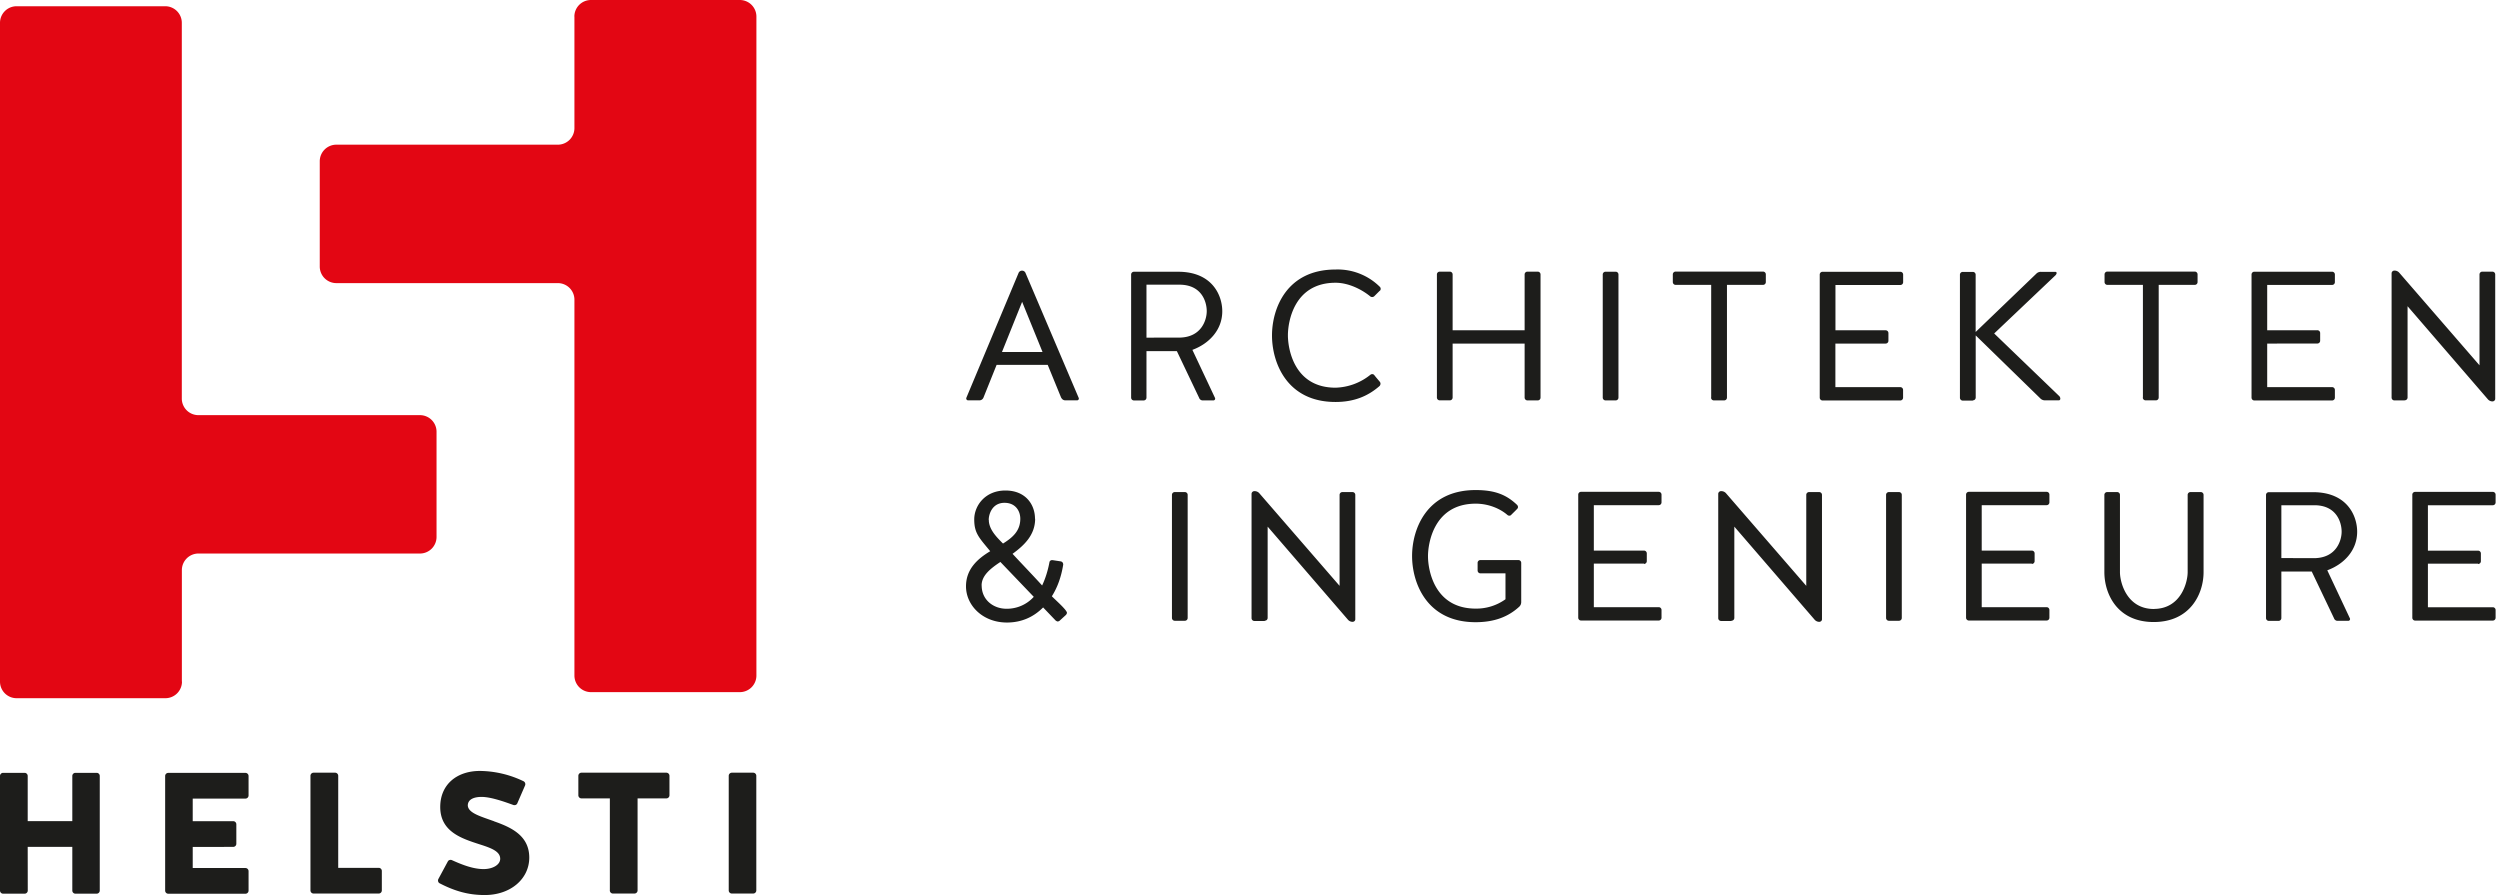 <?xml version="1.0" encoding="UTF-8"?> <svg xmlns="http://www.w3.org/2000/svg" id="Ebene_1" data-name="Ebene 1" viewBox="0 0 419 150" width="419" height="150"><path d="M96.274 2.781v18.686a2.781 2.781 0 0 1 -2.781 2.781H56.372a2.781 2.781 0 0 0 -2.781 2.781v17.64a2.781 2.781 0 0 0 2.781 2.781h37.121a2.781 2.781 0 0 1 2.781 2.781v62.99a2.781 2.781 0 0 0 2.781 2.781h24.938a2.781 2.781 0 0 0 2.781 -2.781V2.781A2.781 2.781 0 0 0 123.994 0H99.045a2.781 2.781 0 0 0 -2.781 2.781" fill="#e30613"></path><path d="M30.481 114.239V95.552a2.781 2.781 0 0 1 2.781 -2.781h37.121a2.781 2.781 0 0 0 2.781 -2.781V72.359a2.781 2.781 0 0 0 -2.781 -2.781H33.252a2.781 2.781 0 0 1 -2.781 -2.781V3.827a2.781 2.781 0 0 0 -2.781 -2.781H2.781A2.781 2.781 0 0 0 0 3.827v110.41a2.781 2.781 0 0 0 2.781 2.781h24.938a2.781 2.781 0 0 0 2.781 -2.781" fill="#e30613"></path><path d="M4.643 141.938h7.476v7.32a0.523 0.523 0 0 0 0.523 0.523h3.555a0.523 0.523 0 0 0 0.523 -0.523v-19.208a0.523 0.523 0 0 0 -0.523 -0.523h-3.555a0.523 0.523 0 0 0 -0.523 0.523v7.571H4.643v-7.571a0.523 0.523 0 0 0 -0.523 -0.523H0.523a0.523 0.523 0 0 0 -0.523 0.523v19.208a0.523 0.523 0 0 0 0.523 0.523h3.607a0.523 0.523 0 0 0 0.523 -0.523zm34.444 0a0.523 0.523 0 0 0 0.523 -0.523v-3.262a0.523 0.523 0 0 0 -0.523 -0.523h-6.787V133.844h8.836a0.523 0.523 0 0 0 0.523 -0.523v-3.262a0.523 0.523 0 0 0 -0.523 -0.523H28.202a0.523 0.523 0 0 0 -0.523 0.523v19.208a0.523 0.523 0 0 0 0.523 0.523h12.935a0.523 0.523 0 0 0 0.523 -0.523v-3.262a0.523 0.523 0 0 0 -0.523 -0.523h-8.836v-3.534zm17.599 -11.911a0.523 0.523 0 0 0 -0.523 -0.523h-3.607a0.523 0.523 0 0 0 -0.523 0.523v19.208a0.523 0.523 0 0 0 0.523 0.523h10.916a0.523 0.523 0 0 0 0.523 -0.523v-3.262a0.523 0.523 0 0 0 -0.523 -0.523H56.685zm26.11 7.612c-2.259 -0.816 -4.276 -1.359 -4.392 -2.604 -0.021 -1.108 1.108 -1.474 2.311 -1.474 1.61 0 4.004 0.878 5.281 1.338 0.293 0.115 0.586 0 0.701 -0.251l1.297 -2.991a0.554 0.554 0 0 0 -0.251 -0.722 17.228 17.228 0 0 0 -7.299 -1.726c-3.869 0 -6.661 2.259 -6.661 6.044 0 4.173 3.67 5.302 6.588 6.253 1.903 0.606 3.462 1.16 3.462 2.426 0 1.014 -1.265 1.726 -2.781 1.726 -1.673 0 -3.462 -0.658 -5.302 -1.495 -0.251 -0.115 -0.586 -0.021 -0.701 0.23l-1.589 2.949c-0.115 0.251 -0.021 0.586 0.23 0.701 2.447 1.265 4.736 1.966 7.54 1.966 4.413 0 7.476 -2.761 7.476 -6.274 0 -3.713 -3.084 -5.093 -5.887 -6.075m19.386 11.575a0.523 0.523 0 0 0 0.523 0.523h3.607a0.523 0.523 0 0 0 0.523 -0.523v-15.424h4.821a0.523 0.523 0 0 0 0.523 -0.523v-3.262a0.523 0.523 0 0 0 -0.523 -0.523H97.455a0.523 0.523 0 0 0 -0.523 0.523v3.262a0.523 0.523 0 0 0 0.523 0.523h4.757v15.424Zm24.552 -19.208a0.523 0.523 0 0 0 -0.523 -0.523h-3.576a0.523 0.523 0 0 0 -0.523 0.523v19.208a0.523 0.523 0 0 0 0.523 0.523h3.576a0.523 0.523 0 0 0 0.523 -0.523z" fill="#1d1d1b"></path><path d="M415.325 94.527a0.468 0.468 0 0 0 0.47 -0.47v-1.297a0.468 0.468 0 0 0 -0.47 -0.47h-8.407V84.678h10.875a0.468 0.468 0 0 0 0.47 -0.471v-1.297a0.468 0.468 0 0 0 -0.47 -0.47h-13.019a0.468 0.468 0 0 0 -0.47 0.47v20.63c0 0.251 0.209 0.47 0.47 0.47h13.019a0.468 0.468 0 0 0 0.47 -0.47v-1.297a0.468 0.468 0 0 0 -0.47 -0.47h-10.875v-7.299h8.407Zm-32.969 -0.994v-8.856h5.521c3.785 0 4.58 2.939 4.58 4.434 0 1.422 -0.837 4.329 -4.465 4.434zm0 2.259h5.093l3.732 7.831a0.627 0.627 0 0 0 0.637 0.428h1.747a0.293 0.293 0 0 0 0.272 -0.428l-3.785 -8.042c2.719 -0.994 5.008 -3.262 5.008 -6.473 0 -2.677 -1.694 -6.619 -7.382 -6.619h-7.424a0.468 0.468 0 0 0 -0.47 0.47v20.63c0 0.251 0.209 0.47 0.47 0.47h1.631a0.468 0.468 0 0 0 0.47 -0.47zm-21.363 6.274c-4.569 0 -5.688 -4.486 -5.688 -6.158v-12.966a0.468 0.468 0 0 0 -0.47 -0.47h-1.673a0.468 0.468 0 0 0 -0.47 0.47v12.956c0 3.576 2.112 8.354 8.272 8.354s8.354 -4.778 8.354 -8.354v-12.956a0.468 0.468 0 0 0 -0.47 -0.47h-1.726a0.468 0.468 0 0 0 -0.47 0.47v12.956c0 1.673 -1.108 6.158 -5.688 6.158m-20.432 -7.54a0.468 0.468 0 0 0 0.47 -0.47v-1.297a0.468 0.468 0 0 0 -0.47 -0.47h-8.396v-7.612h10.875a0.468 0.468 0 0 0 0.47 -0.47v-1.297a0.468 0.468 0 0 0 -0.47 -0.47h-13.029a0.468 0.468 0 0 0 -0.47 0.47v20.63c0 0.251 0.209 0.47 0.47 0.47h13.029a0.468 0.468 0 0 0 0.47 -0.47v-1.297a0.468 0.468 0 0 0 -0.47 -0.47h-10.875v-7.299h8.407Zm-21.792 -11.575a0.468 0.468 0 0 0 -0.47 -0.47h-1.694a0.468 0.468 0 0 0 -0.47 0.47v20.63c0 0.251 0.209 0.47 0.47 0.47h1.694a0.468 0.468 0 0 0 0.47 -0.47zm-28.536 21.09a0.468 0.468 0 0 0 0.47 -0.47V88.264l13.478 15.622a1.046 1.046 0 0 0 0.742 0.335c0.251 0 0.47 -0.178 0.47 -0.428V82.942a0.468 0.468 0 0 0 -0.47 -0.47h-1.694a0.468 0.468 0 0 0 -0.47 0.47v15.246l-13.468 -15.538a1.046 1.046 0 0 0 -0.774 -0.335h-0.042a0.468 0.468 0 0 0 -0.47 0.47v20.819c0 0.251 0.209 0.47 0.47 0.47h1.726Zm-14.671 -9.515a0.468 0.468 0 0 0 0.47 -0.47v-1.297a0.468 0.468 0 0 0 -0.47 -0.47h-8.407v-7.612h10.875a0.468 0.468 0 0 0 0.47 -0.47v-1.297a0.468 0.468 0 0 0 -0.47 -0.47h-13.019a0.468 0.468 0 0 0 -0.47 0.47v20.63c0 0.251 0.209 0.47 0.47 0.47h13.019a0.468 0.468 0 0 0 0.47 -0.47v-1.297a0.468 0.468 0 0 0 -0.47 -0.47h-10.875v-7.299h8.407Zm-23.214 1.61v4.308a8.365 8.365 0 0 1 -4.987 1.568c-6.996 0 -8 -6.567 -8 -8.784s1.014 -8.804 8 -8.804c2.154 0 4.099 0.837 5.323 1.903 0.198 0.157 0.481 0.157 0.637 -0.042 0.335 -0.335 0.637 -0.616 0.994 -0.994 0.198 -0.198 0.157 -0.481 -0.042 -0.679 -1.726 -1.631 -3.597 -2.468 -6.933 -2.468 -8.219 0 -10.645 6.567 -10.645 11.052s2.426 11.094 10.645 11.094c3.221 0 5.521 -0.952 7.299 -2.583a1.046 1.046 0 0 0 0.346 -0.774v-6.588a0.468 0.468 0 0 0 -0.47 -0.47h-6.368a0.468 0.468 0 0 0 -0.47 0.47v1.287c0 0.251 0.209 0.47 0.47 0.47h4.194Zm-40.331 7.905a0.468 0.468 0 0 0 0.47 -0.47V88.264l13.478 15.622a1.046 1.046 0 0 0 0.742 0.335c0.251 0 0.47 -0.178 0.47 -0.428V82.942a0.468 0.468 0 0 0 -0.47 -0.47h-1.694a0.468 0.468 0 0 0 -0.47 0.47v15.246l-13.468 -15.538a1.046 1.046 0 0 0 -0.774 -0.335h-0.042a0.468 0.468 0 0 0 -0.47 0.47v20.819c0 0.251 0.209 0.47 0.47 0.47h1.726Zm-12.935 -21.09a0.468 0.468 0 0 0 -0.47 -0.47h-1.694a0.468 0.468 0 0 0 -0.47 0.47v20.63c0 0.251 0.209 0.47 0.47 0.47h1.694a0.468 0.468 0 0 0 0.47 -0.47zm-25.588 4.004c0 -2.374 -1.568 -4.736 -4.956 -4.736s-5.228 2.53 -5.228 4.852 0.837 3.074 2.677 5.323c-2.039 1.224 -4.057 2.939 -4.057 5.887 0 3.168 2.781 6.065 6.86 6.065 2.405 0 4.434 -0.889 6.065 -2.53l2.102 2.196s0.209 0.157 0.335 0.157a0.528 0.528 0 0 0 0.314 -0.115l1.087 -0.994s0.157 -0.209 0.157 -0.335c0 -0.481 -1.882 -2.112 -2.53 -2.781q1.411 -2.227 1.903 -5.302c0 -0.251 -0.115 -0.481 -0.407 -0.544l-1.38 -0.209h-0.094c-0.209 0 -0.407 0.157 -0.428 0.366 -0.251 1.359 -0.679 2.74 -1.224 3.88 -1.568 -1.726 -3.378 -3.597 -4.956 -5.302 1.882 -1.38 3.785 -3.106 3.785 -5.887m-8.972 11.189c0 -1.652 1.474 -2.834 3.147 -3.942l5.595 5.846a6.075 6.075 0 0 1 -4.58 1.998c-2.154 0 -4.151 -1.454 -4.151 -3.901m1.224 -10.822s-0.042 -0.115 -0.042 -0.198c0 -0.837 0.523 -2.834 2.645 -2.834 1.84 0 2.645 1.359 2.645 2.677 0 2.039 -1.297 3.147 -2.897 4.151 -1.014 -1.014 -2.27 -2.259 -2.374 -3.785v-0.042Z" fill="#1d1d1b"></path><path d="M403.038 67.089a0.468 0.468 0 0 0 0.47 -0.47V51.321l13.478 15.622a1.046 1.046 0 0 0 0.742 0.335c0.251 0 0.47 -0.198 0.47 -0.428V45.999a0.468 0.468 0 0 0 -0.47 -0.47h-1.694a0.468 0.468 0 0 0 -0.47 0.47v15.225l-13.468 -15.538a1.046 1.046 0 0 0 -0.774 -0.335h-0.021a0.468 0.468 0 0 0 -0.47 0.47v20.819c0 0.251 0.209 0.47 0.47 0.47h1.726Zm-14.649 -9.515a0.468 0.468 0 0 0 0.47 -0.47v-1.287a0.468 0.468 0 0 0 -0.47 -0.47h-8.407v-7.591h10.875a0.468 0.468 0 0 0 0.47 -0.47V46.009a0.468 0.468 0 0 0 -0.47 -0.47h-13.029a0.468 0.468 0 0 0 -0.47 0.47v20.641c0 0.251 0.209 0.47 0.47 0.47h13.029a0.468 0.468 0 0 0 0.47 -0.47v-1.297a0.468 0.468 0 0 0 -0.47 -0.47h-10.875v-7.299zm-29.257 9.055c0 0.251 0.209 0.47 0.47 0.47h1.726a0.468 0.468 0 0 0 0.47 -0.47V47.745h6.044a0.468 0.468 0 0 0 0.47 -0.47v-1.287a0.468 0.468 0 0 0 -0.47 -0.47h-14.649a0.468 0.468 0 0 0 -0.47 0.47v1.287c0 0.251 0.209 0.47 0.47 0.47h5.96v18.885Zm-28.473 0.47a0.468 0.468 0 0 0 0.47 -0.47V56.215l10.843 10.571q0.314 0.314 0.795 0.314h2.27a0.262 0.262 0 0 0 0.272 -0.272 0.627 0.627 0 0 0 -0.209 -0.47l-10.875 -10.467 10.31 -9.787s0.157 -0.209 0.157 -0.335 -0.094 -0.209 -0.209 -0.209h-2.405a1.046 1.046 0 0 0 -0.795 0.314l-10.164 9.766v-9.599a0.468 0.468 0 0 0 -0.47 -0.47h-1.694a0.468 0.468 0 0 0 -0.47 0.47v20.63c0 0.251 0.209 0.47 0.47 0.47h1.694Zm-14.629 -9.515a0.468 0.468 0 0 0 0.47 -0.47v-1.287a0.468 0.468 0 0 0 -0.47 -0.47H307.622v-7.591h10.875a0.468 0.468 0 0 0 0.47 -0.47v-1.276a0.468 0.468 0 0 0 -0.47 -0.47h-13.04a0.468 0.468 0 0 0 -0.47 0.47v20.63c0 0.251 0.209 0.47 0.47 0.47h13.029a0.468 0.468 0 0 0 0.47 -0.47v-1.297a0.468 0.468 0 0 0 -0.47 -0.47h-10.875v-7.299zm-29.257 9.055c0 0.251 0.209 0.47 0.47 0.47h1.726a0.468 0.468 0 0 0 0.47 -0.47V47.745h6.044a0.468 0.468 0 0 0 0.47 -0.47v-1.287a0.468 0.468 0 0 0 -0.47 -0.47h-14.649a0.468 0.468 0 0 0 -0.47 0.47v1.287c0 0.251 0.209 0.47 0.47 0.47h5.96v18.885ZM271.254 46.009a0.468 0.468 0 0 0 -0.47 -0.47h-1.694a0.468 0.468 0 0 0 -0.47 0.47v20.63c0 0.251 0.209 0.47 0.47 0.47h1.694a0.468 0.468 0 0 0 0.47 -0.47zm-27.794 11.575h12.067v9.055c0 0.251 0.209 0.47 0.47 0.47h1.726a0.468 0.468 0 0 0 0.47 -0.47V45.999a0.468 0.468 0 0 0 -0.47 -0.47h-1.726a0.468 0.468 0 0 0 -0.47 0.47v9.359h-12.067V45.999a0.468 0.468 0 0 0 -0.47 -0.47h-1.694a0.468 0.468 0 0 0 -0.47 0.47v20.63c0 0.251 0.209 0.47 0.47 0.47h1.694a0.468 0.468 0 0 0 0.47 -0.47zm-12.203 -8.836a0.468 0.468 0 0 0 0 -0.679 10.038 10.038 0 0 0 -7.424 -2.897c-8.219 0 -10.645 6.567 -10.645 11.052s2.426 11.147 10.645 11.147c3.221 0 5.521 -1.046 7.382 -2.677 0.178 -0.198 0.209 -0.47 0.063 -0.679 -0.335 -0.407 -0.637 -0.742 -0.952 -1.15 -0.157 -0.198 -0.428 -0.209 -0.637 -0.063a9.73 9.73 0 0 1 -5.846 2.175c-6.996 0 -7.989 -6.567 -7.989 -8.784s0.994 -8.804 7.989 -8.804c2.154 0 4.371 1.108 5.793 2.27a0.523 0.523 0 0 0 0.679 0l0.952 -0.952Zm-39.108 7.842V47.712h5.521c3.785 0 4.58 2.939 4.58 4.434 0 1.422 -0.837 4.329 -4.465 4.434zm0 2.259h5.093l3.732 7.831a0.627 0.627 0 0 0 0.637 0.428h1.747a0.293 0.293 0 0 0 0.272 -0.428l-3.785 -8.042c2.698 -0.994 5.008 -3.262 5.008 -6.473 0 -2.677 -1.694 -6.619 -7.382 -6.619h-7.424a0.468 0.468 0 0 0 -0.47 0.47v20.63c0 0.251 0.209 0.47 0.47 0.47h1.631a0.468 0.468 0 0 0 0.47 -0.47zm-20.84 -8.261 3.419 8.407h-6.797zm6.567 16.082a0.737 0.737 0 0 0 0.637 0.428h1.998a0.293 0.293 0 0 0 0.272 -0.428l-8.898 -20.902a0.627 0.627 0 0 0 -0.565 -0.407 0.627 0.627 0 0 0 -0.616 0.407l-8.742 20.902a0.314 0.314 0 0 0 0.272 0.428h1.945a0.737 0.737 0 0 0 0.637 -0.428l2.217 -5.521h8.563l2.259 5.521Z" fill="#1d1d1b"></path></svg> 